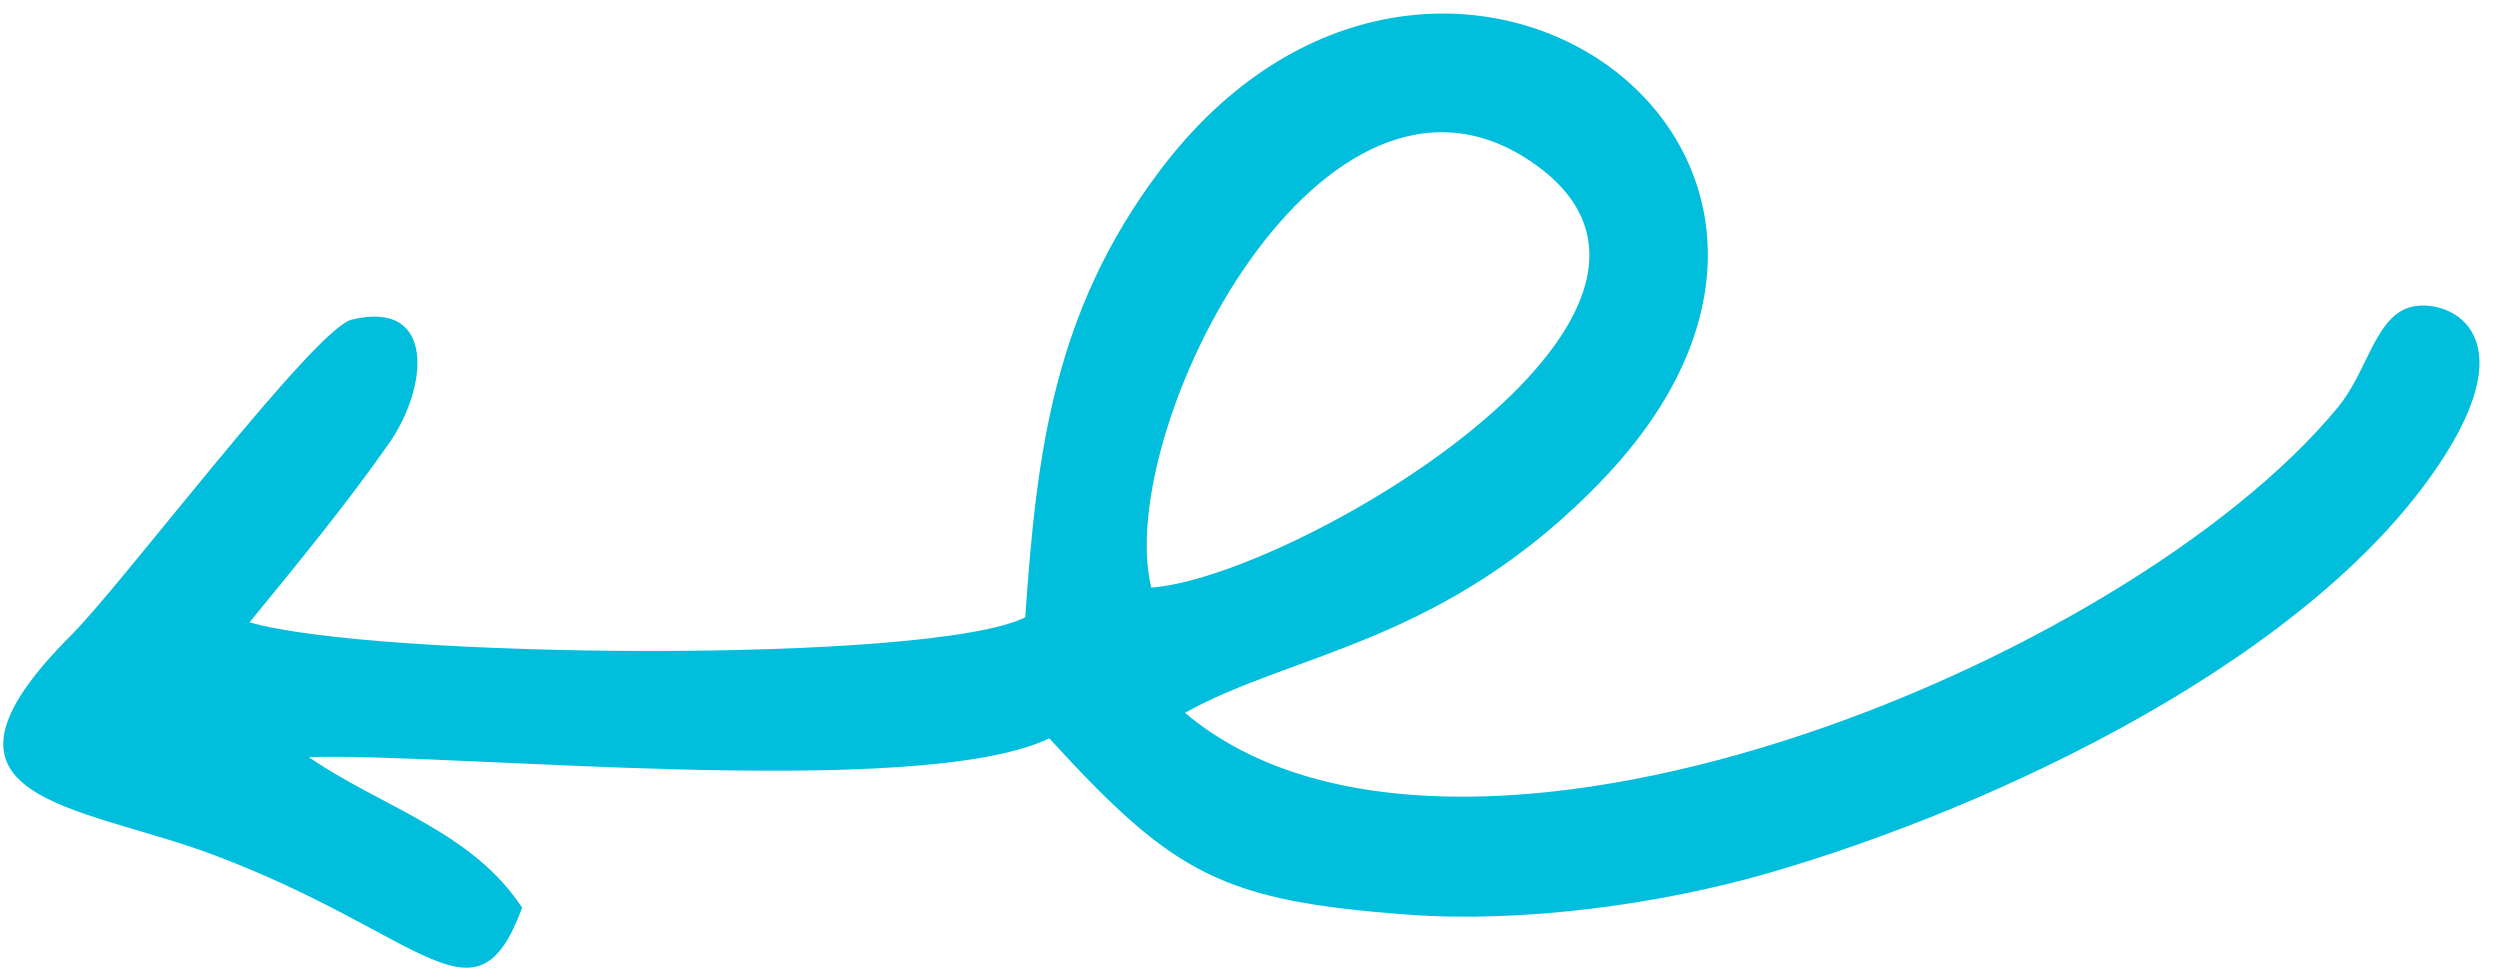 <?xml version="1.0" encoding="UTF-8"?> <svg xmlns="http://www.w3.org/2000/svg" width="110" height="43" viewBox="0 0 110 43" fill="none"><path fill-rule="evenodd" clip-rule="evenodd" d="M15.475 14.063C13.848 14.454 5.4 25.682 3.16 27.919C-4.18 35.245 3.446 35.378 9.392 37.613C18.747 41.13 20.923 45.471 22.974 39.94C20.765 36.567 16.798 35.521 13.594 33.317C19.606 33.088 40.374 35.261 46.169 32.487C51.657 38.483 53.744 39.648 62.027 40.249C67 40.61 73.016 39.799 77.814 38.414C87.701 35.563 101.935 28.938 107.581 20.029C111.258 14.228 107.269 12.968 105.845 13.586C104.455 14.189 104.134 16.382 102.868 17.92C93.529 29.262 63.906 41.297 52.14 31.365C56.849 28.713 63.658 28.316 70.573 21.044C84.576 6.318 63.052 -8.495 51.013 7.533C46.364 13.722 45.608 19.89 45.111 27.163C40.934 29.23 16.41 28.97 10.981 27.381C13.039 24.866 15.26 22.162 17.12 19.504C18.827 17.064 19.213 13.164 15.475 14.063ZM50.655 25.853C48.978 18.892 58.249 0.684 67.506 7.205C76.803 13.754 56.822 25.426 50.655 25.853Z" fill="#01BEDC"></path></svg> 